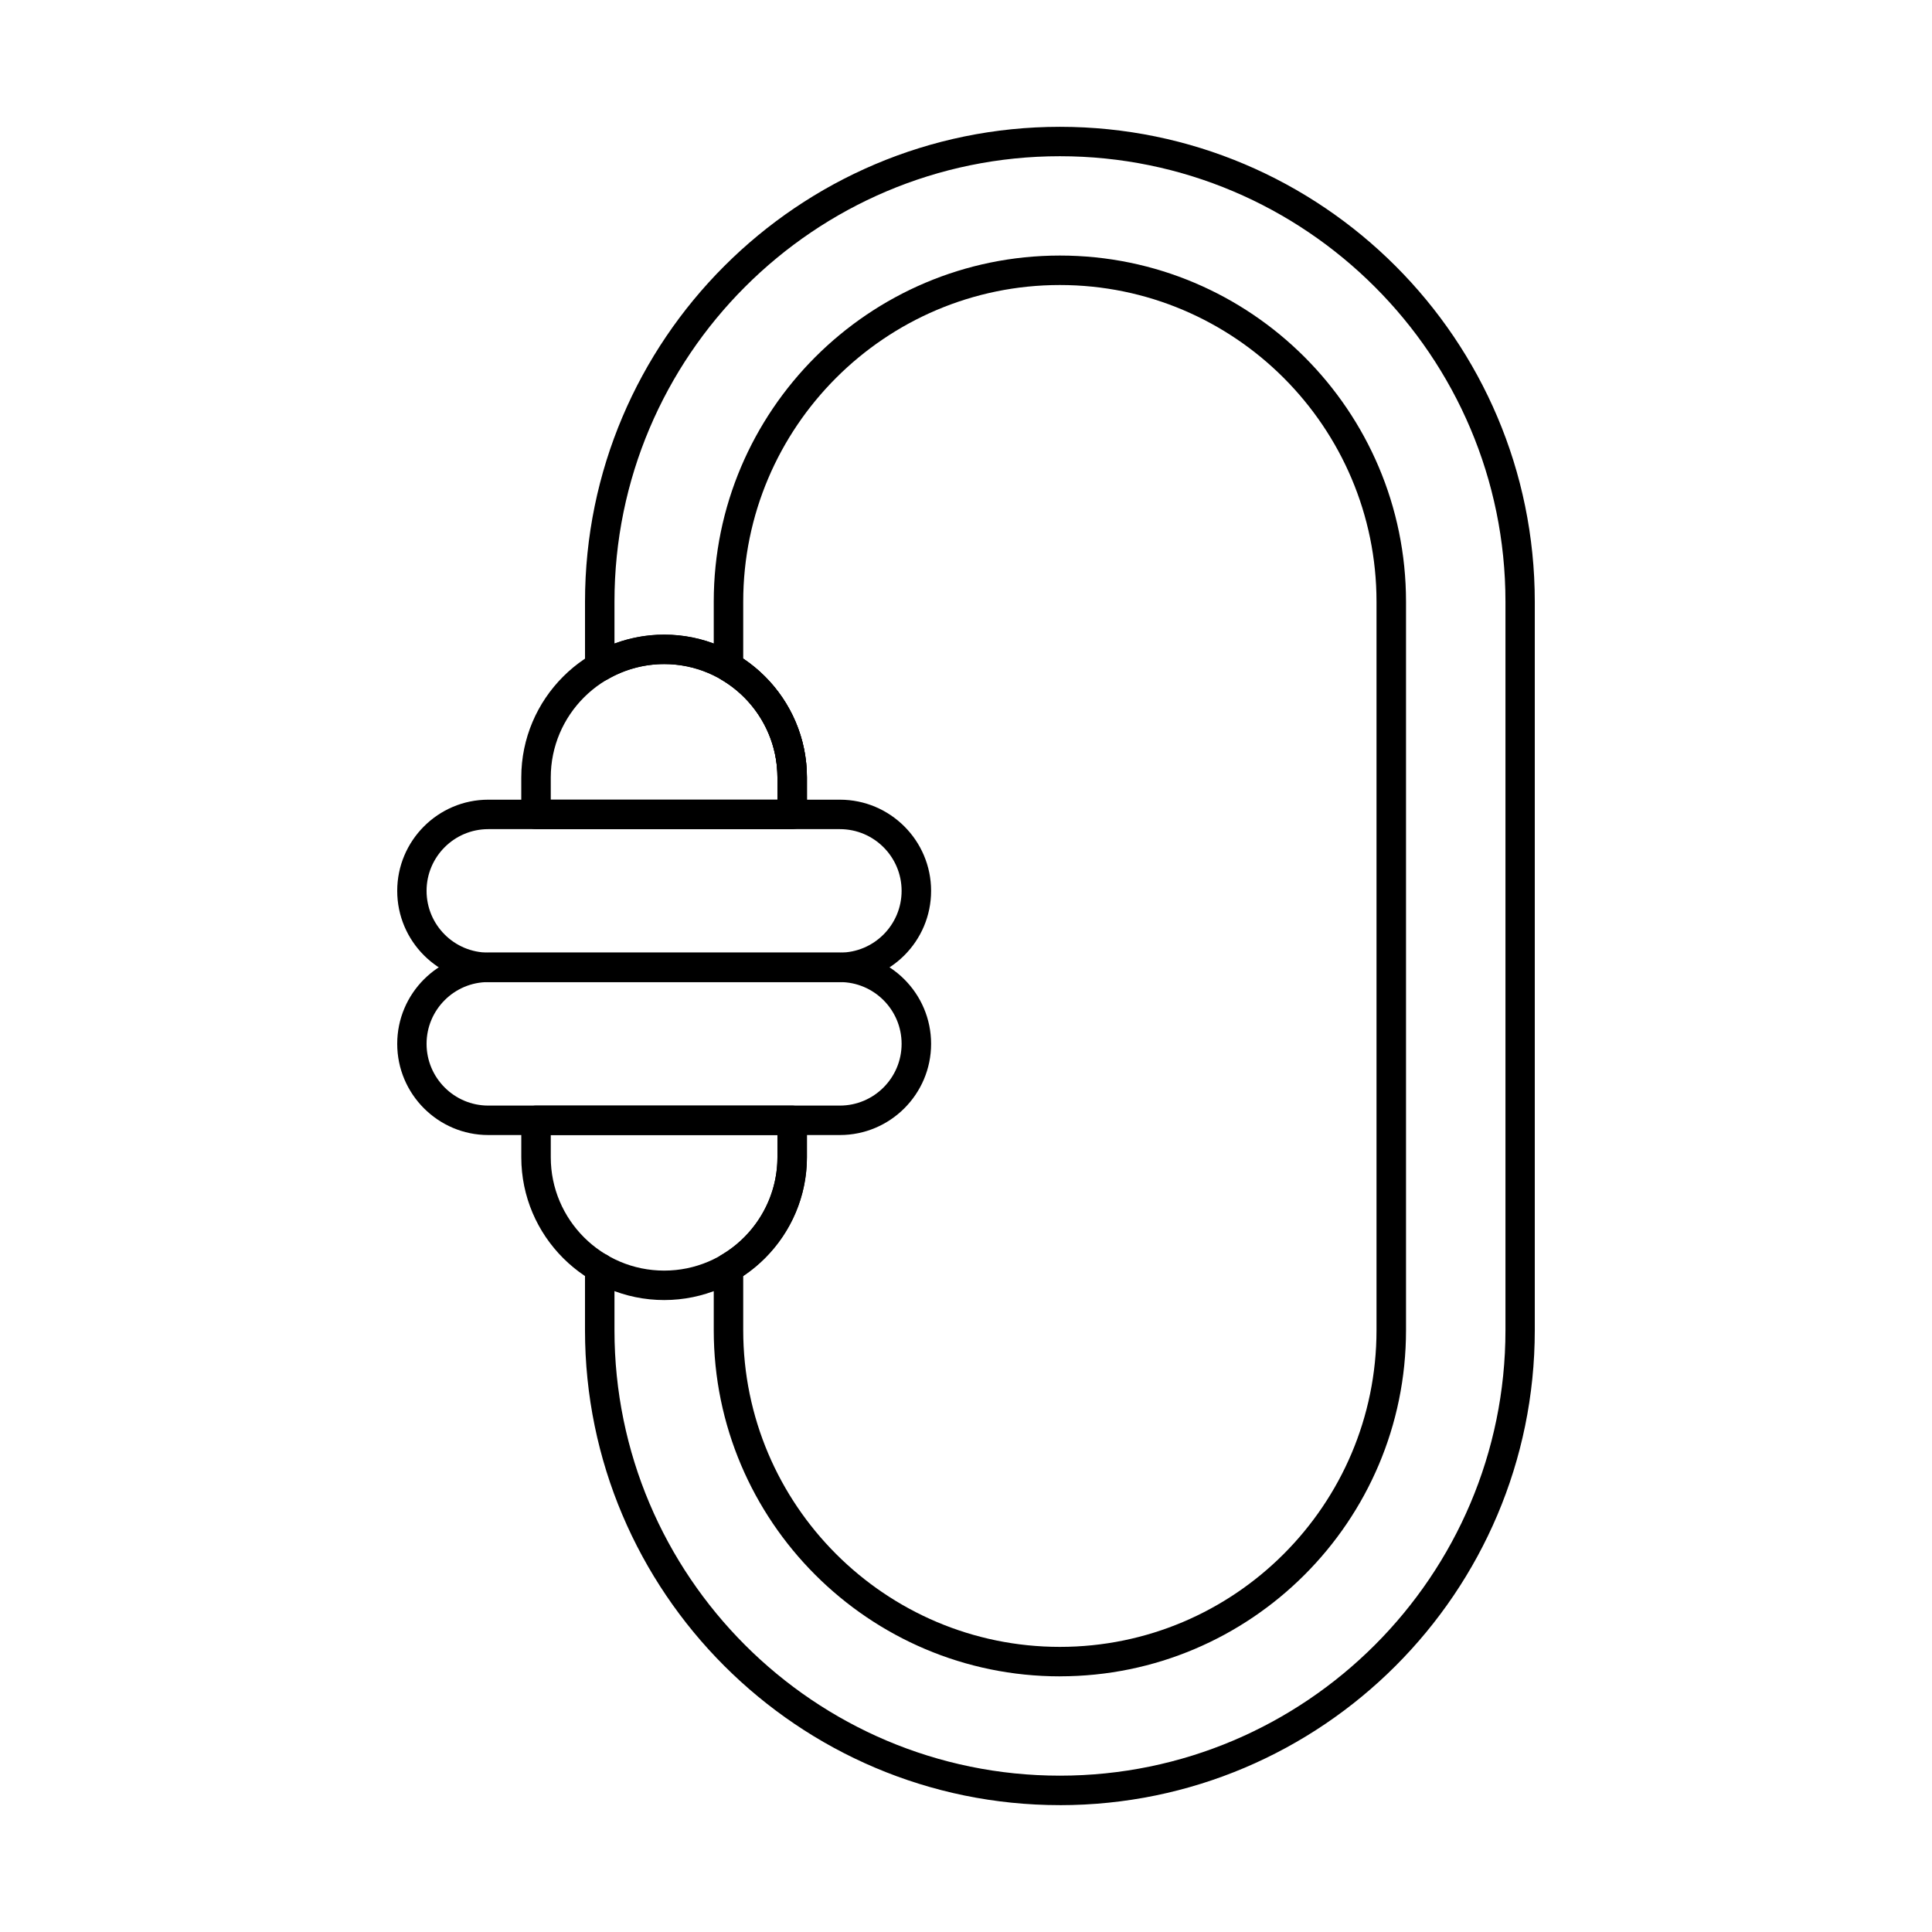 <?xml version="1.0" encoding="UTF-8"?>
<!-- Uploaded to: ICON Repo, www.svgrepo.com, Generator: ICON Repo Mixer Tools -->
<svg fill="#000000" width="800px" height="800px" version="1.1" viewBox="144 144 512 512" xmlns="http://www.w3.org/2000/svg">
 <g>
  <path d="m424.88 622.38c-69.371 0-125.85-56.457-125.85-125.86v-16.543c0-2.152 1.773-3.898 3.906-3.898 2.137 0 3.906 1.75 3.906 3.898v16.543c0 65.094 52.934 118.05 118.04 118.05 65.102 0 118.08-52.961 118.08-118.05v-193.07c0-65.094-52.977-118.05-118.08-118.05-65.102 0-118.04 52.953-118.04 118.05v11.102c4.191-1.562 8.66-2.375 13.172-2.375 20.828 0 37.828 16.977 37.828 37.836v9.5c0 2.152-1.773 3.898-3.906 3.898-2.137 0-3.906-1.75-3.906-3.898v-9.5c0-16.562-13.457-30.031-30.012-30.031-5.316 0-10.516 1.422-15.105 4.106-1.207 0.699-2.699 0.711-3.906 0.02-1.207-0.699-1.973-1.992-1.973-3.394v-17.258c0-69.391 56.48-125.85 125.85-125.85 69.414 0 125.85 56.457 125.85 125.85v193.07c0 69.398-56.441 125.86-125.85 125.86z"/>
  <path d="m424.88 588.25c-50.559 0-91.73-41.148-91.73-91.723v-16.543c0-1.383 0.766-2.664 1.934-3.363 9.227-5.402 14.945-15.34 14.945-25.938v-9.113c0-2.164 1.773-3.902 3.906-3.902 2.137 0 3.906 1.742 3.906 3.902v9.113c0 12.598-6.406 24.441-16.879 31.453v14.387c0 46.277 37.668 83.918 83.914 83.918 46.289 0 83.914-37.645 83.914-83.918v-193.07c0-46.27-37.625-83.918-83.914-83.918-46.246 0-83.914 37.652-83.914 83.918v15.105c10.473 7.008 16.879 18.867 16.879 31.453v9.59c0 2.156-1.773 3.902-3.906 3.902-2.137 0-3.906-1.75-3.906-3.902v-9.59c0-10.586-5.719-20.535-14.945-25.93-1.168-0.699-1.934-1.98-1.934-3.375v-17.258c0-50.574 41.172-91.723 91.73-91.723 50.598 0 91.73 41.148 91.73 91.723v193.07c0 50.574-41.133 91.723-91.73 91.723z"/>
  <path d="m289.96 355.93h60.066v-5.902c0-16.562-13.457-30.031-30.012-30.031-16.559 0-30.055 13.473-30.055 30.031zm63.973 7.805h-67.883c-2.137 0-3.906-1.75-3.906-3.902v-9.801c0-20.859 17-37.836 37.867-37.836 20.828 0 37.828 16.977 37.828 37.836v9.801c0 2.156-1.773 3.902-3.906 3.902zm-63.973 81.062v5.894c0 16.559 13.496 30.031 30.055 30.031 16.559 0 30.012-13.477 30.012-30.031v-5.894zm30.055 43.727c-20.867 0-37.867-16.977-37.867-37.832v-9.793c0-2.164 1.773-3.902 3.906-3.902h67.883c2.137 0 3.906 1.742 3.906 3.902v9.793c0 20.855-17 37.832-37.828 37.832z"/>
  <path d="m273.4 363.73c-9.023 0-16.355 7.332-16.355 16.355 0 9.031 7.332 16.367 16.355 16.367h93.18c9.023 0 16.355-7.336 16.355-16.367 0-9.023-7.332-16.355-16.355-16.355zm93.18 40.527h-93.18c-13.293 0-24.133-10.84-24.133-24.172 0-13.32 10.836-24.16 24.133-24.16h93.18c13.336 0 24.172 10.84 24.172 24.16 0 13.332-10.836 24.172-24.172 24.172z"/>
  <path d="m273.4 404.26c-9.023 0-16.355 7.344-16.355 16.363 0 9.023 7.332 16.367 16.355 16.367h93.18c9.023 0 16.355-7.344 16.355-16.367 0-9.02-7.332-16.363-16.355-16.363zm93.18 40.535h-93.18c-13.293 0-24.133-10.84-24.133-24.172 0-13.328 10.836-24.168 24.133-24.168h93.18c13.336 0 24.172 10.84 24.172 24.168 0 13.332-10.836 24.172-24.172 24.172z"/>
 </g>
</svg>